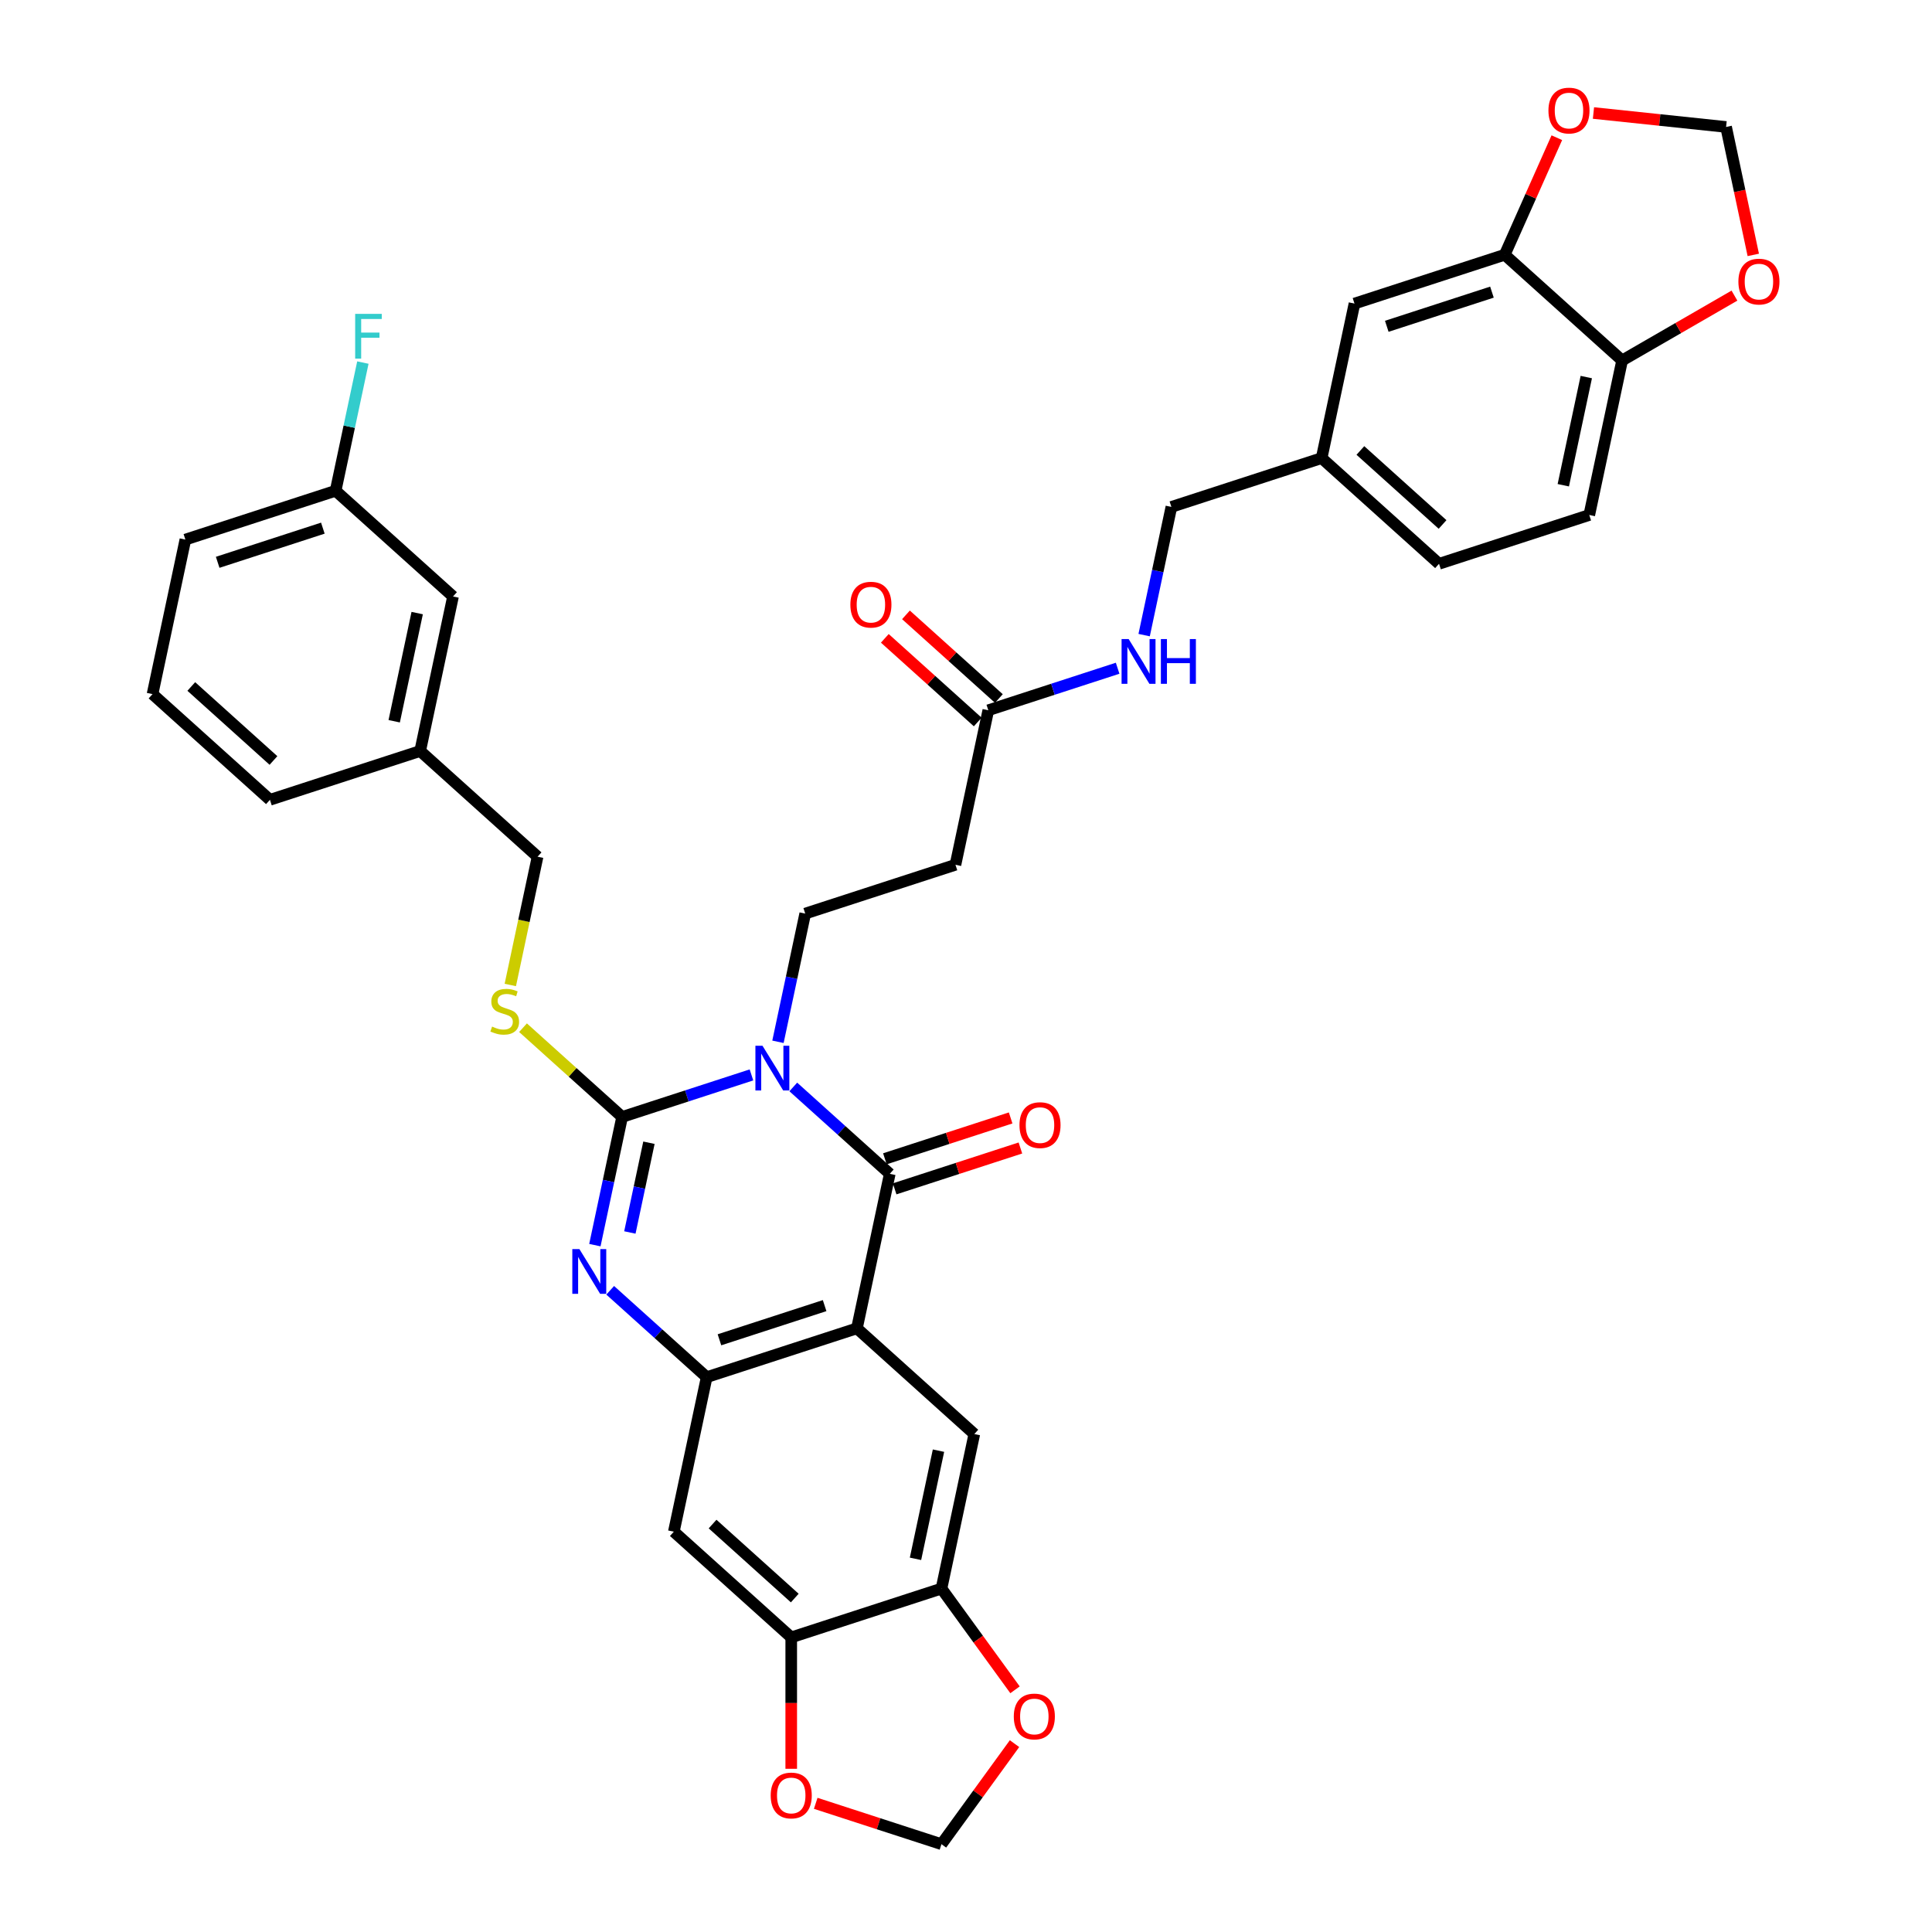 <?xml version='1.0' encoding='iso-8859-1'?>
<svg version='1.1' baseProfile='full'
              xmlns='http://www.w3.org/2000/svg'
                      xmlns:rdkit='http://www.rdkit.org/xml'
                      xmlns:xlink='http://www.w3.org/1999/xlink'
                  xml:space='preserve'
width='1000px' height='1000px' viewBox='0 0 1000 1000'>
<!-- END OF HEADER -->
<rect style='opacity:1.0;fill:#FFFFFF;stroke:none' width='1000' height='1000' x='0' y='0'> </rect>
<path class='bond-0' d='M 388.951,556.373 L 355.481,567.248' style='fill:none;fill-rule:evenodd;stroke:#0000FF;stroke-width:6px;stroke-linecap:butt;stroke-linejoin:miter;stroke-opacity:1' />
<path class='bond-0' d='M 355.481,567.248 L 322.012,578.123' style='fill:none;fill-rule:evenodd;stroke:#000000;stroke-width:6px;stroke-linecap:butt;stroke-linejoin:miter;stroke-opacity:1' />
<path class='bond-1' d='M 410.603,562.603 L 435.573,585.086' style='fill:none;fill-rule:evenodd;stroke:#0000FF;stroke-width:6px;stroke-linecap:butt;stroke-linejoin:miter;stroke-opacity:1' />
<path class='bond-1' d='M 435.573,585.086 L 460.542,607.568' style='fill:none;fill-rule:evenodd;stroke:#000000;stroke-width:6px;stroke-linecap:butt;stroke-linejoin:miter;stroke-opacity:1' />
<path class='bond-6' d='M 402.673,539.233 L 409.725,506.053' style='fill:none;fill-rule:evenodd;stroke:#0000FF;stroke-width:6px;stroke-linecap:butt;stroke-linejoin:miter;stroke-opacity:1' />
<path class='bond-6' d='M 409.725,506.053 L 416.778,472.874' style='fill:none;fill-rule:evenodd;stroke:#000000;stroke-width:6px;stroke-linecap:butt;stroke-linejoin:miter;stroke-opacity:1' />
<path class='bond-3' d='M 322.012,578.123 L 314.959,611.302' style='fill:none;fill-rule:evenodd;stroke:#000000;stroke-width:6px;stroke-linecap:butt;stroke-linejoin:miter;stroke-opacity:1' />
<path class='bond-3' d='M 314.959,611.302 L 307.907,644.481' style='fill:none;fill-rule:evenodd;stroke:#0000FF;stroke-width:6px;stroke-linecap:butt;stroke-linejoin:miter;stroke-opacity:1' />
<path class='bond-3' d='M 335.892,591.476 L 330.955,614.702' style='fill:none;fill-rule:evenodd;stroke:#000000;stroke-width:6px;stroke-linecap:butt;stroke-linejoin:miter;stroke-opacity:1' />
<path class='bond-3' d='M 330.955,614.702 L 326.019,637.927' style='fill:none;fill-rule:evenodd;stroke:#0000FF;stroke-width:6px;stroke-linecap:butt;stroke-linejoin:miter;stroke-opacity:1' />
<path class='bond-10' d='M 322.012,578.123 L 296.363,555.029' style='fill:none;fill-rule:evenodd;stroke:#000000;stroke-width:6px;stroke-linecap:butt;stroke-linejoin:miter;stroke-opacity:1' />
<path class='bond-10' d='M 296.363,555.029 L 270.715,531.935' style='fill:none;fill-rule:evenodd;stroke:#CCCC00;stroke-width:6px;stroke-linecap:butt;stroke-linejoin:miter;stroke-opacity:1' />
<path class='bond-2' d='M 460.542,607.568 L 443.542,687.549' style='fill:none;fill-rule:evenodd;stroke:#000000;stroke-width:6px;stroke-linecap:butt;stroke-linejoin:miter;stroke-opacity:1' />
<path class='bond-14' d='M 463.069,615.345 L 495.615,604.77' style='fill:none;fill-rule:evenodd;stroke:#000000;stroke-width:6px;stroke-linecap:butt;stroke-linejoin:miter;stroke-opacity:1' />
<path class='bond-14' d='M 495.615,604.77 L 528.161,594.195' style='fill:none;fill-rule:evenodd;stroke:#FF0000;stroke-width:6px;stroke-linecap:butt;stroke-linejoin:miter;stroke-opacity:1' />
<path class='bond-14' d='M 458.016,599.792 L 490.561,589.217' style='fill:none;fill-rule:evenodd;stroke:#000000;stroke-width:6px;stroke-linecap:butt;stroke-linejoin:miter;stroke-opacity:1' />
<path class='bond-14' d='M 490.561,589.217 L 523.107,578.642' style='fill:none;fill-rule:evenodd;stroke:#FF0000;stroke-width:6px;stroke-linecap:butt;stroke-linejoin:miter;stroke-opacity:1' />
<path class='bond-4' d='M 443.542,687.549 L 365.776,712.817' style='fill:none;fill-rule:evenodd;stroke:#000000;stroke-width:6px;stroke-linecap:butt;stroke-linejoin:miter;stroke-opacity:1' />
<path class='bond-4' d='M 426.824,675.786 L 372.388,693.473' style='fill:none;fill-rule:evenodd;stroke:#000000;stroke-width:6px;stroke-linecap:butt;stroke-linejoin:miter;stroke-opacity:1' />
<path class='bond-5' d='M 443.542,687.549 L 504.307,742.262' style='fill:none;fill-rule:evenodd;stroke:#000000;stroke-width:6px;stroke-linecap:butt;stroke-linejoin:miter;stroke-opacity:1' />
<path class='bond-37' d='M 315.837,667.851 L 340.807,690.334' style='fill:none;fill-rule:evenodd;stroke:#0000FF;stroke-width:6px;stroke-linecap:butt;stroke-linejoin:miter;stroke-opacity:1' />
<path class='bond-37' d='M 340.807,690.334 L 365.776,712.817' style='fill:none;fill-rule:evenodd;stroke:#000000;stroke-width:6px;stroke-linecap:butt;stroke-linejoin:miter;stroke-opacity:1' />
<path class='bond-7' d='M 365.776,712.817 L 348.776,792.797' style='fill:none;fill-rule:evenodd;stroke:#000000;stroke-width:6px;stroke-linecap:butt;stroke-linejoin:miter;stroke-opacity:1' />
<path class='bond-8' d='M 504.307,742.262 L 487.307,822.243' style='fill:none;fill-rule:evenodd;stroke:#000000;stroke-width:6px;stroke-linecap:butt;stroke-linejoin:miter;stroke-opacity:1' />
<path class='bond-8' d='M 485.761,750.859 L 473.861,806.846' style='fill:none;fill-rule:evenodd;stroke:#000000;stroke-width:6px;stroke-linecap:butt;stroke-linejoin:miter;stroke-opacity:1' />
<path class='bond-11' d='M 416.778,472.874 L 494.543,447.607' style='fill:none;fill-rule:evenodd;stroke:#000000;stroke-width:6px;stroke-linecap:butt;stroke-linejoin:miter;stroke-opacity:1' />
<path class='bond-38' d='M 348.776,792.797 L 409.541,847.51' style='fill:none;fill-rule:evenodd;stroke:#000000;stroke-width:6px;stroke-linecap:butt;stroke-linejoin:miter;stroke-opacity:1' />
<path class='bond-38' d='M 368.833,788.851 L 411.369,827.15' style='fill:none;fill-rule:evenodd;stroke:#000000;stroke-width:6px;stroke-linecap:butt;stroke-linejoin:miter;stroke-opacity:1' />
<path class='bond-9' d='M 487.307,822.243 L 409.541,847.51' style='fill:none;fill-rule:evenodd;stroke:#000000;stroke-width:6px;stroke-linecap:butt;stroke-linejoin:miter;stroke-opacity:1' />
<path class='bond-16' d='M 487.307,822.243 L 506.341,848.442' style='fill:none;fill-rule:evenodd;stroke:#000000;stroke-width:6px;stroke-linecap:butt;stroke-linejoin:miter;stroke-opacity:1' />
<path class='bond-16' d='M 506.341,848.442 L 525.376,874.641' style='fill:none;fill-rule:evenodd;stroke:#FF0000;stroke-width:6px;stroke-linecap:butt;stroke-linejoin:miter;stroke-opacity:1' />
<path class='bond-17' d='M 409.541,847.51 L 409.541,881.517' style='fill:none;fill-rule:evenodd;stroke:#000000;stroke-width:6px;stroke-linecap:butt;stroke-linejoin:miter;stroke-opacity:1' />
<path class='bond-17' d='M 409.541,881.517 L 409.541,915.525' style='fill:none;fill-rule:evenodd;stroke:#FF0000;stroke-width:6px;stroke-linecap:butt;stroke-linejoin:miter;stroke-opacity:1' />
<path class='bond-27' d='M 264.135,509.82 L 271.191,476.624' style='fill:none;fill-rule:evenodd;stroke:#CCCC00;stroke-width:6px;stroke-linecap:butt;stroke-linejoin:miter;stroke-opacity:1' />
<path class='bond-27' d='M 271.191,476.624 L 278.247,443.429' style='fill:none;fill-rule:evenodd;stroke:#000000;stroke-width:6px;stroke-linecap:butt;stroke-linejoin:miter;stroke-opacity:1' />
<path class='bond-13' d='M 494.543,447.607 L 511.544,367.626' style='fill:none;fill-rule:evenodd;stroke:#000000;stroke-width:6px;stroke-linecap:butt;stroke-linejoin:miter;stroke-opacity:1' />
<path class='bond-12' d='M 778.841,131.862 L 701.076,157.13' style='fill:none;fill-rule:evenodd;stroke:#000000;stroke-width:6px;stroke-linecap:butt;stroke-linejoin:miter;stroke-opacity:1' />
<path class='bond-12' d='M 772.23,151.205 L 717.794,168.893' style='fill:none;fill-rule:evenodd;stroke:#000000;stroke-width:6px;stroke-linecap:butt;stroke-linejoin:miter;stroke-opacity:1' />
<path class='bond-18' d='M 778.841,131.862 L 792.328,101.569' style='fill:none;fill-rule:evenodd;stroke:#000000;stroke-width:6px;stroke-linecap:butt;stroke-linejoin:miter;stroke-opacity:1' />
<path class='bond-18' d='M 792.328,101.569 L 805.815,71.277' style='fill:none;fill-rule:evenodd;stroke:#FF0000;stroke-width:6px;stroke-linecap:butt;stroke-linejoin:miter;stroke-opacity:1' />
<path class='bond-41' d='M 778.841,131.862 L 839.606,186.575' style='fill:none;fill-rule:evenodd;stroke:#000000;stroke-width:6px;stroke-linecap:butt;stroke-linejoin:miter;stroke-opacity:1' />
<path class='bond-22' d='M 511.544,367.626 L 545.013,356.751' style='fill:none;fill-rule:evenodd;stroke:#000000;stroke-width:6px;stroke-linecap:butt;stroke-linejoin:miter;stroke-opacity:1' />
<path class='bond-22' d='M 545.013,356.751 L 578.483,345.876' style='fill:none;fill-rule:evenodd;stroke:#0000FF;stroke-width:6px;stroke-linecap:butt;stroke-linejoin:miter;stroke-opacity:1' />
<path class='bond-24' d='M 517.015,361.55 L 492.969,339.899' style='fill:none;fill-rule:evenodd;stroke:#000000;stroke-width:6px;stroke-linecap:butt;stroke-linejoin:miter;stroke-opacity:1' />
<path class='bond-24' d='M 492.969,339.899 L 468.924,318.248' style='fill:none;fill-rule:evenodd;stroke:#FF0000;stroke-width:6px;stroke-linecap:butt;stroke-linejoin:miter;stroke-opacity:1' />
<path class='bond-24' d='M 506.072,373.703 L 482.027,352.052' style='fill:none;fill-rule:evenodd;stroke:#000000;stroke-width:6px;stroke-linecap:butt;stroke-linejoin:miter;stroke-opacity:1' />
<path class='bond-24' d='M 482.027,352.052 L 457.981,330.401' style='fill:none;fill-rule:evenodd;stroke:#FF0000;stroke-width:6px;stroke-linecap:butt;stroke-linejoin:miter;stroke-opacity:1' />
<path class='bond-15' d='M 839.606,186.575 L 822.606,266.556' style='fill:none;fill-rule:evenodd;stroke:#000000;stroke-width:6px;stroke-linecap:butt;stroke-linejoin:miter;stroke-opacity:1' />
<path class='bond-15' d='M 821.06,195.172 L 809.16,251.159' style='fill:none;fill-rule:evenodd;stroke:#000000;stroke-width:6px;stroke-linecap:butt;stroke-linejoin:miter;stroke-opacity:1' />
<path class='bond-19' d='M 839.606,186.575 L 868.676,169.792' style='fill:none;fill-rule:evenodd;stroke:#000000;stroke-width:6px;stroke-linecap:butt;stroke-linejoin:miter;stroke-opacity:1' />
<path class='bond-19' d='M 868.676,169.792 L 897.745,153.009' style='fill:none;fill-rule:evenodd;stroke:#FF0000;stroke-width:6px;stroke-linecap:butt;stroke-linejoin:miter;stroke-opacity:1' />
<path class='bond-20' d='M 525.115,902.507 L 506.211,928.526' style='fill:none;fill-rule:evenodd;stroke:#FF0000;stroke-width:6px;stroke-linecap:butt;stroke-linejoin:miter;stroke-opacity:1' />
<path class='bond-20' d='M 506.211,928.526 L 487.307,954.545' style='fill:none;fill-rule:evenodd;stroke:#000000;stroke-width:6px;stroke-linecap:butt;stroke-linejoin:miter;stroke-opacity:1' />
<path class='bond-39' d='M 422.215,933.396 L 454.761,943.971' style='fill:none;fill-rule:evenodd;stroke:#FF0000;stroke-width:6px;stroke-linecap:butt;stroke-linejoin:miter;stroke-opacity:1' />
<path class='bond-39' d='M 454.761,943.971 L 487.307,954.545' style='fill:none;fill-rule:evenodd;stroke:#000000;stroke-width:6px;stroke-linecap:butt;stroke-linejoin:miter;stroke-opacity:1' />
<path class='bond-21' d='M 824.773,58.496 L 859.096,62.103' style='fill:none;fill-rule:evenodd;stroke:#FF0000;stroke-width:6px;stroke-linecap:butt;stroke-linejoin:miter;stroke-opacity:1' />
<path class='bond-21' d='M 859.096,62.103 L 893.419,65.711' style='fill:none;fill-rule:evenodd;stroke:#000000;stroke-width:6px;stroke-linecap:butt;stroke-linejoin:miter;stroke-opacity:1' />
<path class='bond-42' d='M 907.496,131.938 L 900.457,98.824' style='fill:none;fill-rule:evenodd;stroke:#FF0000;stroke-width:6px;stroke-linecap:butt;stroke-linejoin:miter;stroke-opacity:1' />
<path class='bond-42' d='M 900.457,98.824 L 893.419,65.711' style='fill:none;fill-rule:evenodd;stroke:#000000;stroke-width:6px;stroke-linecap:butt;stroke-linejoin:miter;stroke-opacity:1' />
<path class='bond-28' d='M 592.205,328.736 L 599.257,295.557' style='fill:none;fill-rule:evenodd;stroke:#0000FF;stroke-width:6px;stroke-linecap:butt;stroke-linejoin:miter;stroke-opacity:1' />
<path class='bond-28' d='M 599.257,295.557 L 606.31,262.378' style='fill:none;fill-rule:evenodd;stroke:#000000;stroke-width:6px;stroke-linecap:butt;stroke-linejoin:miter;stroke-opacity:1' />
<path class='bond-23' d='M 701.076,157.13 L 684.075,237.11' style='fill:none;fill-rule:evenodd;stroke:#000000;stroke-width:6px;stroke-linecap:butt;stroke-linejoin:miter;stroke-opacity:1' />
<path class='bond-25' d='M 822.606,266.556 L 744.84,291.823' style='fill:none;fill-rule:evenodd;stroke:#000000;stroke-width:6px;stroke-linecap:butt;stroke-linejoin:miter;stroke-opacity:1' />
<path class='bond-26' d='M 684.075,237.11 L 606.31,262.378' style='fill:none;fill-rule:evenodd;stroke:#000000;stroke-width:6px;stroke-linecap:butt;stroke-linejoin:miter;stroke-opacity:1' />
<path class='bond-32' d='M 684.075,237.11 L 744.84,291.823' style='fill:none;fill-rule:evenodd;stroke:#000000;stroke-width:6px;stroke-linecap:butt;stroke-linejoin:miter;stroke-opacity:1' />
<path class='bond-32' d='M 704.133,233.164 L 746.668,271.463' style='fill:none;fill-rule:evenodd;stroke:#000000;stroke-width:6px;stroke-linecap:butt;stroke-linejoin:miter;stroke-opacity:1' />
<path class='bond-31' d='M 278.247,443.429 L 217.482,388.716' style='fill:none;fill-rule:evenodd;stroke:#000000;stroke-width:6px;stroke-linecap:butt;stroke-linejoin:miter;stroke-opacity:1' />
<path class='bond-29' d='M 234.482,308.735 L 217.482,388.716' style='fill:none;fill-rule:evenodd;stroke:#000000;stroke-width:6px;stroke-linecap:butt;stroke-linejoin:miter;stroke-opacity:1' />
<path class='bond-29' d='M 215.936,317.332 L 204.036,373.318' style='fill:none;fill-rule:evenodd;stroke:#000000;stroke-width:6px;stroke-linecap:butt;stroke-linejoin:miter;stroke-opacity:1' />
<path class='bond-30' d='M 234.482,308.735 L 173.717,254.022' style='fill:none;fill-rule:evenodd;stroke:#000000;stroke-width:6px;stroke-linecap:butt;stroke-linejoin:miter;stroke-opacity:1' />
<path class='bond-33' d='M 173.717,254.022 L 180.77,220.843' style='fill:none;fill-rule:evenodd;stroke:#000000;stroke-width:6px;stroke-linecap:butt;stroke-linejoin:miter;stroke-opacity:1' />
<path class='bond-33' d='M 180.77,220.843 L 187.822,187.664' style='fill:none;fill-rule:evenodd;stroke:#33CCCC;stroke-width:6px;stroke-linecap:butt;stroke-linejoin:miter;stroke-opacity:1' />
<path class='bond-40' d='M 173.717,254.022 L 95.952,279.289' style='fill:none;fill-rule:evenodd;stroke:#000000;stroke-width:6px;stroke-linecap:butt;stroke-linejoin:miter;stroke-opacity:1' />
<path class='bond-40' d='M 167.106,273.365 L 112.67,291.052' style='fill:none;fill-rule:evenodd;stroke:#000000;stroke-width:6px;stroke-linecap:butt;stroke-linejoin:miter;stroke-opacity:1' />
<path class='bond-36' d='M 217.482,388.716 L 139.716,413.983' style='fill:none;fill-rule:evenodd;stroke:#000000;stroke-width:6px;stroke-linecap:butt;stroke-linejoin:miter;stroke-opacity:1' />
<path class='bond-34' d='M 78.951,359.27 L 139.716,413.983' style='fill:none;fill-rule:evenodd;stroke:#000000;stroke-width:6px;stroke-linecap:butt;stroke-linejoin:miter;stroke-opacity:1' />
<path class='bond-34' d='M 99.009,355.324 L 141.544,393.623' style='fill:none;fill-rule:evenodd;stroke:#000000;stroke-width:6px;stroke-linecap:butt;stroke-linejoin:miter;stroke-opacity:1' />
<path class='bond-35' d='M 78.951,359.27 L 95.952,279.289' style='fill:none;fill-rule:evenodd;stroke:#000000;stroke-width:6px;stroke-linecap:butt;stroke-linejoin:miter;stroke-opacity:1' />
<path  class='atom-0' d='M 394.659 541.277
L 402.247 553.542
Q 402.999 554.752, 404.209 556.943
Q 405.419 559.135, 405.485 559.266
L 405.485 541.277
L 408.559 541.277
L 408.559 564.433
L 405.386 564.433
L 397.242 551.023
Q 396.294 549.454, 395.28 547.655
Q 394.299 545.856, 394.004 545.3
L 394.004 564.433
L 390.995 564.433
L 390.995 541.277
L 394.659 541.277
' fill='#0000FF'/>
<path  class='atom-4' d='M 299.893 646.525
L 307.481 658.79
Q 308.233 660, 309.443 662.192
Q 310.653 664.383, 310.719 664.514
L 310.719 646.525
L 313.793 646.525
L 313.793 669.682
L 310.621 669.682
L 302.476 656.272
Q 301.528 654.702, 300.514 652.903
Q 299.533 651.104, 299.238 650.548
L 299.238 669.682
L 296.229 669.682
L 296.229 646.525
L 299.893 646.525
' fill='#0000FF'/>
<path  class='atom-11' d='M 254.705 531.357
Q 254.967 531.455, 256.046 531.913
Q 257.126 532.371, 258.303 532.666
Q 259.513 532.927, 260.691 532.927
Q 262.882 532.927, 264.158 531.881
Q 265.433 530.801, 265.433 528.937
Q 265.433 527.661, 264.779 526.876
Q 264.158 526.091, 263.176 525.666
Q 262.195 525.241, 260.56 524.75
Q 258.499 524.129, 257.256 523.54
Q 256.046 522.952, 255.163 521.709
Q 254.313 520.466, 254.313 518.373
Q 254.313 515.462, 256.275 513.663
Q 258.27 511.864, 262.195 511.864
Q 264.877 511.864, 267.919 513.139
L 267.167 515.658
Q 264.386 514.513, 262.293 514.513
Q 260.036 514.513, 258.794 515.462
Q 257.551 516.377, 257.583 517.98
Q 257.583 519.223, 258.205 519.975
Q 258.859 520.728, 259.775 521.153
Q 260.723 521.578, 262.293 522.068
Q 264.386 522.723, 265.629 523.377
Q 266.872 524.031, 267.755 525.372
Q 268.671 526.68, 268.671 528.937
Q 268.671 532.142, 266.512 533.876
Q 264.386 535.576, 260.821 535.576
Q 258.761 535.576, 257.191 535.119
Q 255.654 534.693, 253.822 533.941
L 254.705 531.357
' fill='#CCCC00'/>
<path  class='atom-15' d='M 527.678 582.366
Q 527.678 576.806, 530.426 573.699
Q 533.173 570.592, 538.308 570.592
Q 543.443 570.592, 546.19 573.699
Q 548.938 576.806, 548.938 582.366
Q 548.938 587.992, 546.158 591.197
Q 543.377 594.37, 538.308 594.37
Q 533.206 594.37, 530.426 591.197
Q 527.678 588.024, 527.678 582.366
M 538.308 591.753
Q 541.84 591.753, 543.737 589.398
Q 545.667 587.01, 545.667 582.366
Q 545.667 577.82, 543.737 575.53
Q 541.84 573.208, 538.308 573.208
Q 534.776 573.208, 532.846 575.498
Q 530.949 577.787, 530.949 582.366
Q 530.949 587.043, 532.846 589.398
Q 534.776 591.753, 538.308 591.753
' fill='#FF0000'/>
<path  class='atom-17' d='M 524.739 888.46
Q 524.739 882.899, 527.486 879.792
Q 530.233 876.685, 535.368 876.685
Q 540.503 876.685, 543.251 879.792
Q 545.998 882.899, 545.998 888.46
Q 545.998 894.085, 543.218 897.29
Q 540.438 900.463, 535.368 900.463
Q 530.266 900.463, 527.486 897.29
Q 524.739 894.118, 524.739 888.46
M 535.368 897.846
Q 538.901 897.846, 540.798 895.492
Q 542.727 893.104, 542.727 888.46
Q 542.727 883.913, 540.798 881.624
Q 538.901 879.302, 535.368 879.302
Q 531.836 879.302, 529.906 881.591
Q 528.009 883.881, 528.009 888.46
Q 528.009 893.137, 529.906 895.492
Q 531.836 897.846, 535.368 897.846
' fill='#FF0000'/>
<path  class='atom-18' d='M 398.911 929.343
Q 398.911 923.783, 401.659 920.676
Q 404.406 917.569, 409.541 917.569
Q 414.676 917.569, 417.423 920.676
Q 420.171 923.783, 420.171 929.343
Q 420.171 934.969, 417.391 938.174
Q 414.611 941.347, 409.541 941.347
Q 404.439 941.347, 401.659 938.174
Q 398.911 935.002, 398.911 929.343
M 409.541 938.73
Q 413.073 938.73, 414.97 936.375
Q 416.9 933.988, 416.9 929.343
Q 416.9 924.797, 414.97 922.508
Q 413.073 920.185, 409.541 920.185
Q 406.009 920.185, 404.079 922.475
Q 402.182 924.764, 402.182 929.343
Q 402.182 934.02, 404.079 936.375
Q 406.009 938.73, 409.541 938.73
' fill='#FF0000'/>
<path  class='atom-19' d='M 801.469 57.229
Q 801.469 51.669, 804.217 48.562
Q 806.964 45.455, 812.099 45.455
Q 817.234 45.455, 819.981 48.562
Q 822.729 51.669, 822.729 57.229
Q 822.729 62.855, 819.949 66.06
Q 817.169 69.233, 812.099 69.233
Q 806.997 69.233, 804.217 66.06
Q 801.469 62.887, 801.469 57.229
M 812.099 66.616
Q 815.631 66.616, 817.528 64.261
Q 819.458 61.873, 819.458 57.229
Q 819.458 52.683, 817.528 50.393
Q 815.631 48.071, 812.099 48.071
Q 808.567 48.071, 806.637 50.361
Q 804.74 52.65, 804.74 57.229
Q 804.74 61.906, 806.637 64.261
Q 808.567 66.616, 812.099 66.616
' fill='#FF0000'/>
<path  class='atom-20' d='M 899.789 145.757
Q 899.789 140.197, 902.537 137.089
Q 905.284 133.982, 910.419 133.982
Q 915.554 133.982, 918.301 137.089
Q 921.049 140.197, 921.049 145.757
Q 921.049 151.382, 918.269 154.588
Q 915.489 157.76, 910.419 157.76
Q 905.317 157.76, 902.537 154.588
Q 899.789 151.415, 899.789 145.757
M 910.419 155.144
Q 913.951 155.144, 915.848 152.789
Q 917.778 150.401, 917.778 145.757
Q 917.778 141.211, 915.848 138.921
Q 913.951 136.599, 910.419 136.599
Q 906.887 136.599, 904.957 138.888
Q 903.06 141.178, 903.06 145.757
Q 903.06 150.434, 904.957 152.789
Q 906.887 155.144, 910.419 155.144
' fill='#FF0000'/>
<path  class='atom-23' d='M 584.191 330.78
L 591.779 343.045
Q 592.531 344.256, 593.741 346.447
Q 594.951 348.638, 595.017 348.769
L 595.017 330.78
L 598.091 330.78
L 598.091 353.937
L 594.918 353.937
L 586.774 340.527
Q 585.826 338.957, 584.812 337.158
Q 583.831 335.359, 583.536 334.803
L 583.536 353.937
L 580.527 353.937
L 580.527 330.78
L 584.191 330.78
' fill='#0000FF'/>
<path  class='atom-23' d='M 600.871 330.78
L 604.011 330.78
L 604.011 340.625
L 615.851 340.625
L 615.851 330.78
L 618.991 330.78
L 618.991 353.937
L 615.851 353.937
L 615.851 343.242
L 604.011 343.242
L 604.011 353.937
L 600.871 353.937
L 600.871 330.78
' fill='#0000FF'/>
<path  class='atom-25' d='M 440.149 312.978
Q 440.149 307.418, 442.896 304.311
Q 445.644 301.204, 450.779 301.204
Q 455.914 301.204, 458.661 304.311
Q 461.408 307.418, 461.408 312.978
Q 461.408 318.604, 458.628 321.809
Q 455.848 324.982, 450.779 324.982
Q 445.676 324.982, 442.896 321.809
Q 440.149 318.637, 440.149 312.978
M 450.779 322.365
Q 454.311 322.365, 456.208 320.01
Q 458.138 317.623, 458.138 312.978
Q 458.138 308.432, 456.208 306.143
Q 454.311 303.82, 450.779 303.82
Q 447.246 303.82, 445.316 306.11
Q 443.419 308.399, 443.419 312.978
Q 443.419 317.655, 445.316 320.01
Q 447.246 322.365, 450.779 322.365
' fill='#FF0000'/>
<path  class='atom-34' d='M 183.833 162.463
L 197.602 162.463
L 197.602 165.112
L 186.94 165.112
L 186.94 172.144
L 196.425 172.144
L 196.425 174.826
L 186.94 174.826
L 186.94 185.619
L 183.833 185.619
L 183.833 162.463
' fill='#33CCCC'/>
</svg>
